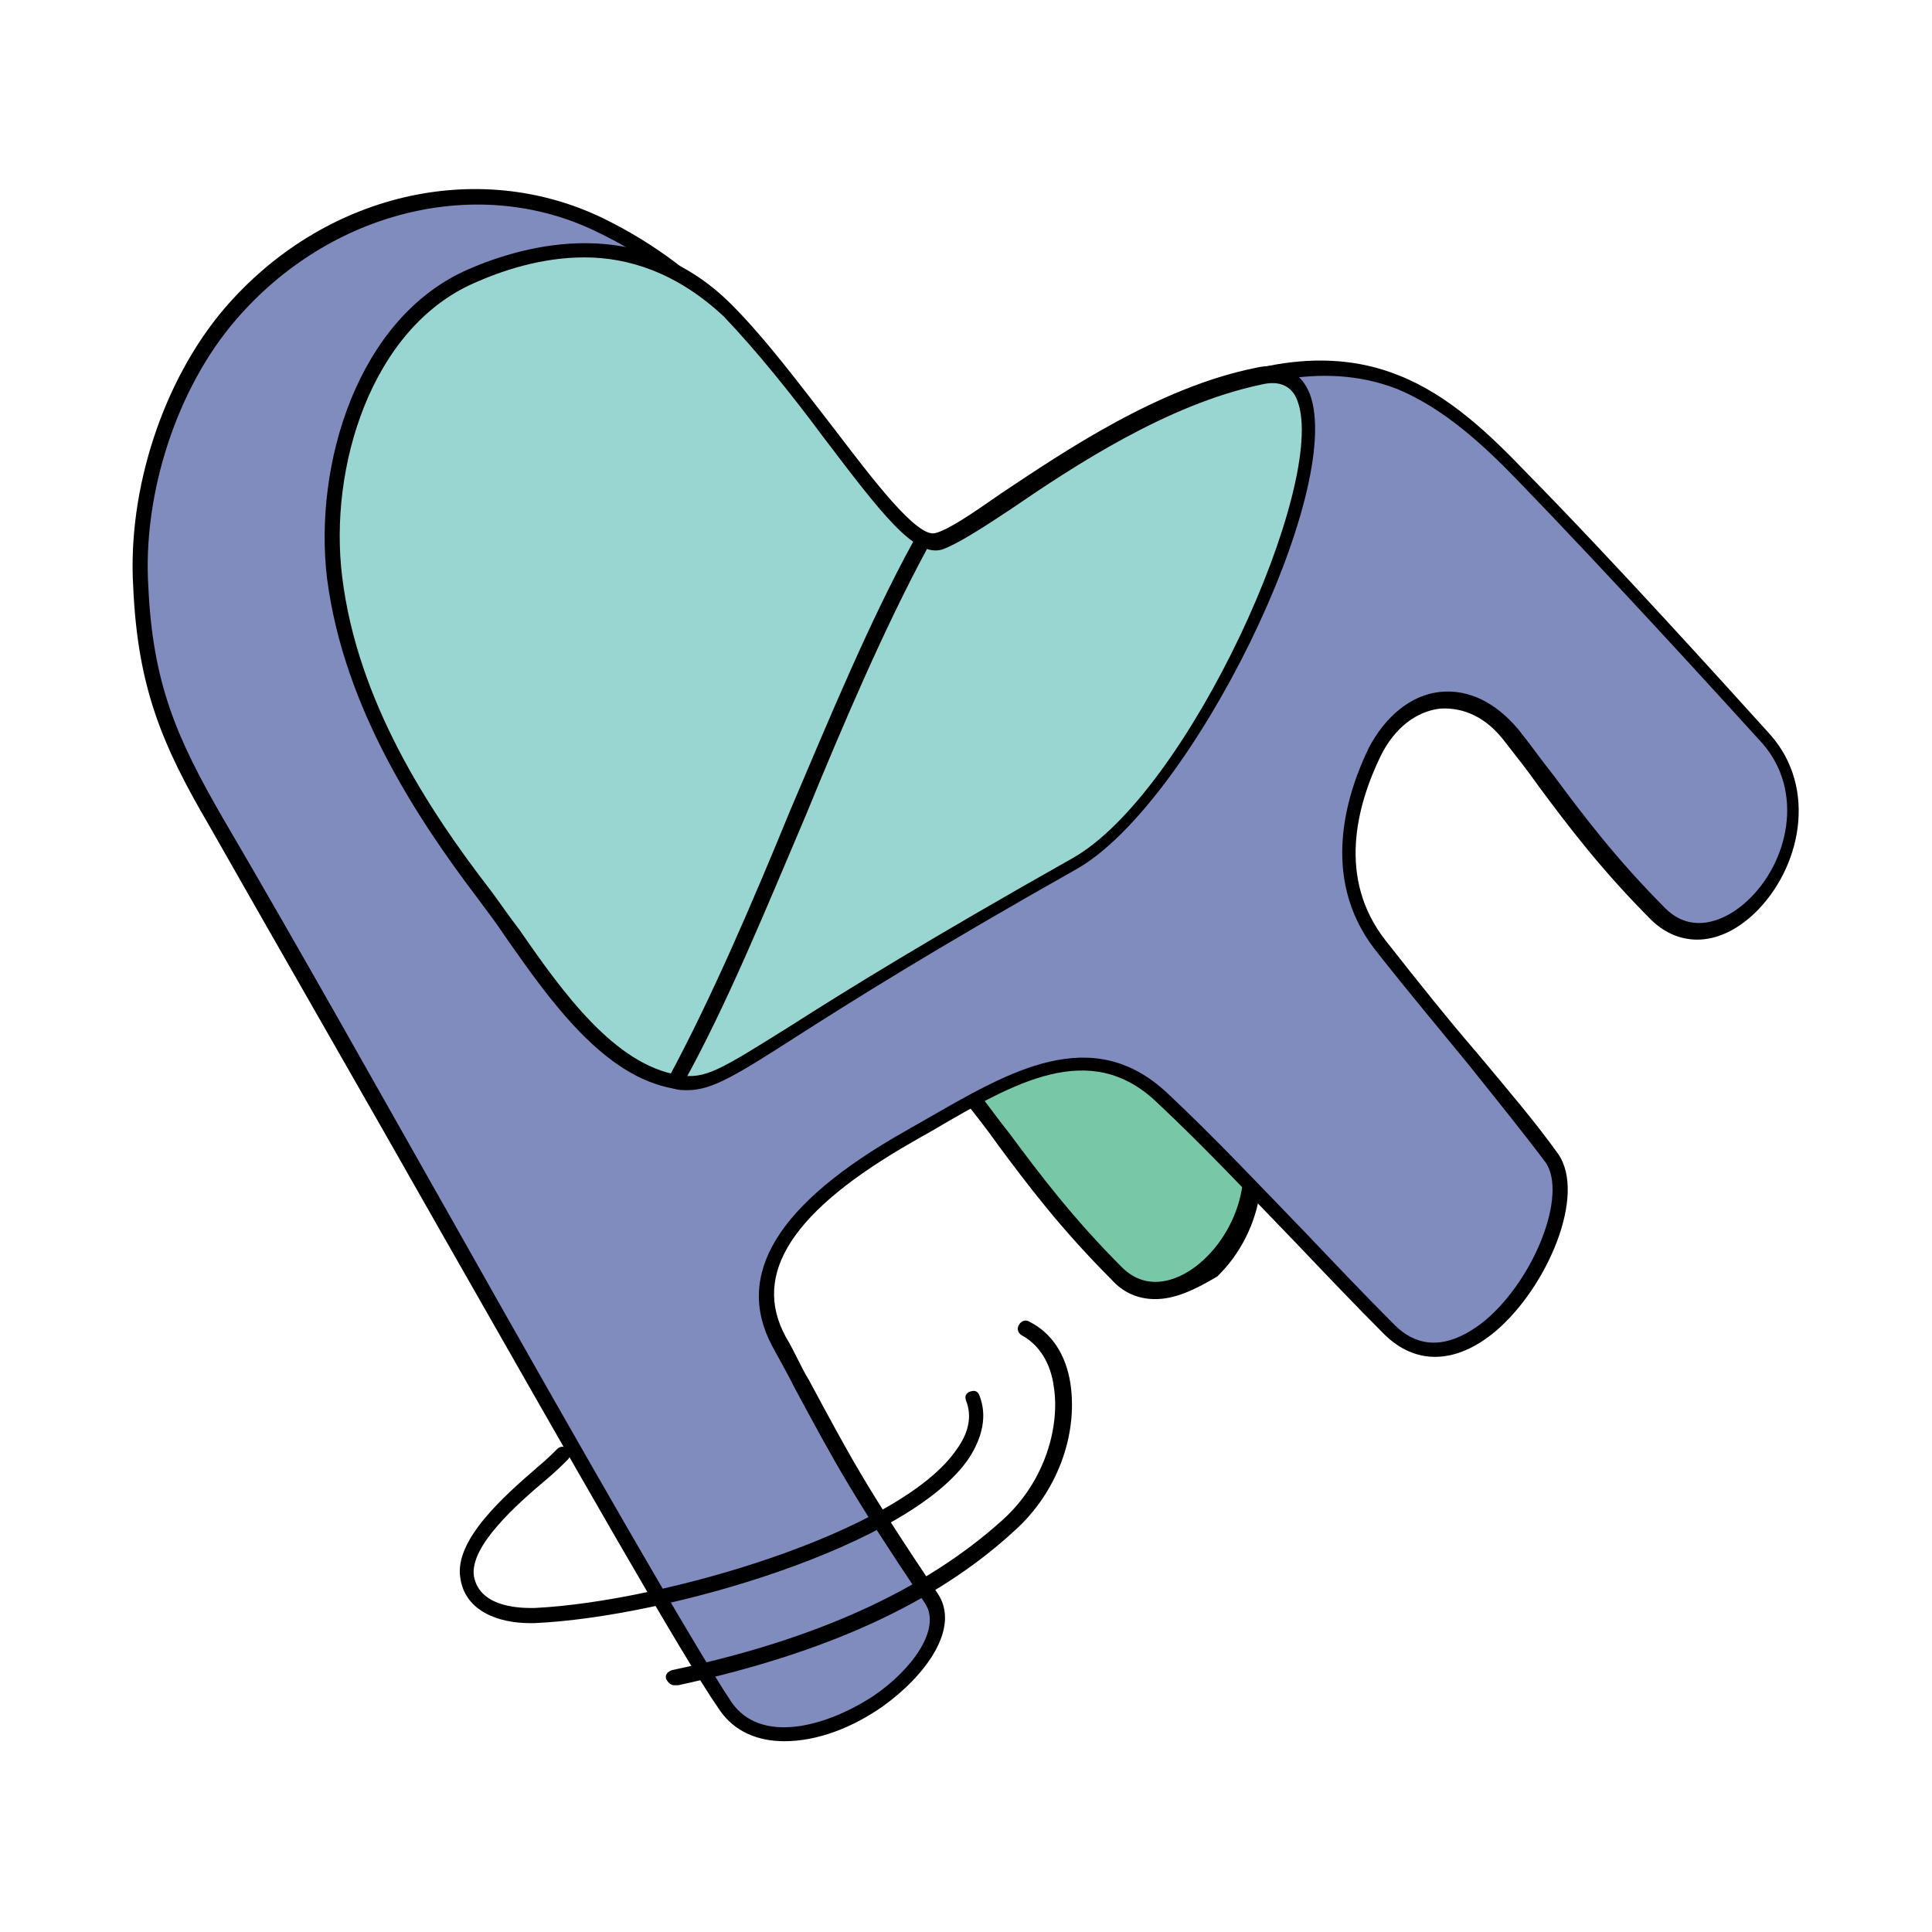 <svg xmlns="http://www.w3.org/2000/svg" xmlns:xlink="http://www.w3.org/1999/xlink" id="Layer_1" x="0px" y="0px" viewBox="0 0 127.6 127.6" style="enable-background:new 0 0 127.6 127.6;" xml:space="preserve"><style type="text/css">	.st0{fill:#78C8A7;}	.st1{fill:#808BBE;}	.st2{fill:#99D6D1;}</style><g>	<g>		<path class="st0" d="M80.8,72.6c-4.8-5.3-11.1-12.2-16-17.3c-2.2-2.2-4.5-4.4-7.1-5.8c-0.5,6.9,0.3,14.2,0.3,20.9   c2-0.9,4.3-0.4,6.1,1.9c2.8,3.6,5.2,7.3,9.7,11.8C78.2,88.7,86.2,78.5,80.8,72.6z"></path>		<path d="M76.3,85.8c-1.1,0-2.1-0.4-2.9-1.3c-3.3-3.3-5.5-6.2-7.5-8.9c-0.7-1-1.5-2-2.2-2.9c-1.6-2-3.7-2.7-5.5-1.8   c-0.2,0.1-0.3,0.1-0.5,0c-0.1-0.1-0.2-0.3-0.2-0.4c0-2.5-0.1-5-0.2-7.6c-0.2-4.4-0.4-8.9-0.1-13.2c0-0.2,0.1-0.3,0.3-0.4   c0.1-0.1,0.3-0.1,0.5,0c2.8,1.4,5.2,3.8,7.3,5.9c5.8,6,13.2,14.1,16.1,17.3v0c3.2,3.6,2,8.9-1,11.8C78.9,85.2,77.6,85.8,76.3,85.8   z M59.7,69.4c1.7,0,3.3,0.9,4.7,2.5c0.8,1,1.5,2,2.3,3c2,2.7,4.2,5.6,7.4,8.8c1.7,1.7,3.9,0.9,5.4-0.5c2.7-2.5,3.8-7.2,1-10.4l0,0   c-2.9-3.2-10.2-11.2-16-17.3c-1.8-1.9-3.9-4-6.3-5.3c-0.2,4.1-0.1,8.3,0.1,12.4c0.1,2.4,0.2,4.7,0.2,7   C58.8,69.5,59.3,69.4,59.7,69.4z"></path>	</g>	<g>		<path class="st1" d="M47.9,112.7c-4-5.6-20-34.7-33.7-58.3c-3.1-5.4-4.6-9.1-5-15.5s2-13.5,5.9-18.1c6.2-7.2,16.2-9.9,24.4-5.9   s12.2,10.5,18,18.1c0.6,0.7,2.2,2.9,3.1,3.1c0.9,0.2,3-0.6,3.8-1.1c4.5-2.6,8.6-5.8,13.2-8.1c4.6-2.3,9.9-3.5,14.6-1.6   c3.2,1.3,5.8,3.8,8.3,6.3c4.9,5.1,11.2,12,16,17.3c5.4,5.9-2.5,16.1-7.1,11.6s-6.9-8.3-9.7-11.8c-2.8-3.6-7-3-9,1.1   c-1.8,3.7-2.8,8.6,0.3,12.7c4.5,5.9,8.5,10.2,11.3,14.1c2.7,3.8-5.2,16.8-10.7,11.3c-4.8-4.8-9.9-10.4-15-15.2   c-5.1-4.8-10.9-0.7-16.7,2.5c-5.9,3.4-11.6,8-8.6,13.6c3.9,7.2,4.3,8.4,10,16.9C64.3,109.8,51.9,118.3,47.9,112.7z"></path>		<path d="M51.8,115c-1.7,0-3.3-0.6-4.3-2.1l0,0c-2.5-3.6-9.8-16.5-18.3-31.4c-5.1-9-10.4-18.2-15.4-27c-3.1-5.3-4.7-9.1-5-15.7   c-0.4-6.5,2-13.7,6-18.4c6.5-7.6,16.7-10,25-6c7,3.4,11,8.7,15.6,14.8c0.8,1.1,1.7,2.2,2.6,3.4c1.9,2.4,2.6,2.9,2.8,2.9   c0.6,0.1,2.6-0.5,3.4-1c1.9-1.1,3.7-2.3,5.5-3.5c2.5-1.6,5-3.3,7.7-4.6c3.9-1.9,9.6-3.8,15-1.6c3.3,1.3,6,3.9,8.4,6.4   c5.9,6,13.2,14.1,16.1,17.3c3.2,3.6,2,8.9-1,11.8c-2.3,2.2-4.9,2.3-6.8,0.5c-3.3-3.3-5.5-6.2-7.5-8.9c-0.7-1-1.5-2-2.2-2.9   c-1.2-1.6-2.7-2.3-4.3-2.2c-1.6,0.2-3,1.3-3.9,3.1c-1.6,3.3-2.9,8.1,0.3,12.2c2.2,2.8,4.2,5.3,6.1,7.5c2,2.4,3.8,4.5,5.3,6.6   c1.9,2.7-0.7,8.8-4.1,11.7c-2.6,2.2-5.3,2.3-7.4,0.2c-1.9-1.9-3.8-3.9-5.8-6c-3-3.1-6.1-6.4-9.2-9.3c-4.4-4.2-9.4-1.3-14.7,1.8   c-0.5,0.3-0.9,0.5-1.4,0.8c-7.9,4.5-10.7,8.7-8.4,12.9c0.6,1,1,2,1.5,2.8c2.7,5,3.6,6.8,8.5,14.1c1.6,2.3-0.8,5.5-3.6,7.5   C56.3,114.1,54,115,51.8,115z M48.3,112.4c1.9,2.8,6.2,1.7,9.4-0.4c2.5-1.7,4.5-4.4,3.4-6.1c-4.9-7.3-5.9-9.2-8.6-14.2   c-0.4-0.8-0.9-1.7-1.5-2.8c-2.5-4.7,0.3-9.4,8.8-14.2c0.5-0.3,0.9-0.5,1.4-0.8c5.4-3.1,10.9-6.4,15.9-1.7c3.1,2.9,6.2,6.2,9.2,9.3   c2,2.1,3.9,4.1,5.8,6c2.1,2.1,4.4,1,6-0.3c3.3-2.8,5.4-8.3,4-10.4c-1.5-2-3.2-4.1-5.2-6.6c-1.8-2.2-3.9-4.7-6.1-7.5   c-3.7-4.8-1.8-10.4-0.4-13.3c1.1-2.1,2.8-3.5,4.7-3.7c1.9-0.2,3.7,0.7,5.2,2.5c0.8,1,1.5,2,2.3,3c2,2.7,4.2,5.6,7.4,8.8   c1.7,1.7,3.9,0.9,5.4-0.5c2.7-2.5,3.8-7.2,1-10.4c-2.9-3.2-10.2-11.2-16-17.2c-2.4-2.5-5-4.9-8.1-6.2c-5.1-2-10.5-0.2-14.2,1.6   c-2.6,1.3-5.1,3-7.6,4.6c-1.8,1.2-3.7,2.4-5.6,3.5c-0.7,0.4-3.1,1.4-4.2,1.1c-0.7-0.2-1.7-1.2-3.4-3.3c-0.9-1.2-1.8-2.3-2.6-3.4   c-4.5-6-8.4-11.2-15.3-14.5c-7.8-3.8-17.6-1.4-23.8,5.8c-3.9,4.5-6.2,11.5-5.8,17.7c0.3,6.4,1.9,10,4.9,15.2   c5.1,8.7,10.3,18,15.4,27C38.5,95.9,45.9,108.8,48.3,112.4L48.3,112.4z"></path>	</g>	<g>		<path class="st2" d="M83,24.8c9.3-2-3.1,27.1-12.1,32.2c-22,12.4-22.9,15-26.3,14.4c-5.4-0.9-9.2-7.7-12.7-12.3   C27.3,53,23,46,22,38.1c-1-7.9,2.3-16.9,9-19.9c4.2-1.9,11.2-3.4,16.9,2.2s11.4,15.9,14,15.2C64.4,35,73.6,26.8,83,24.8z"></path>		<path d="M45.4,72c-0.3,0-0.6,0-0.9-0.1c-4.6-0.8-8.1-5.7-11.1-10c-0.6-0.9-1.2-1.7-1.8-2.5c-4.1-5.4-8.9-12.7-10-21.2   c-0.9-7.5,2-17.2,9.3-20.4c3.9-1.7,11.4-3.7,17.4,2.3c2.3,2.3,4.6,5.4,6.7,8.1c2.6,3.4,5.6,7.4,6.8,7c0.8-0.2,2.3-1.2,4.3-2.6   c4.2-2.8,10.4-7,16.8-8.3l0,0c1.7-0.4,3,0.2,3.6,1.7c2.4,6.3-7.8,27.1-15.4,31.4c-9.4,5.3-14.8,8.7-18.4,11   C48.5,71.1,47,72,45.4,72z M38.6,17c-2.9,0-5.5,0.9-7.3,1.7c-6.8,3-9.6,12.2-8.7,19.4c1,8.2,5.7,15.4,9.8,20.7   c0.6,0.8,1.2,1.7,1.9,2.6c2.9,4.2,6.3,8.9,10.5,9.6c1.8,0.3,2.7-0.3,7.5-3.3c3.6-2.3,9.1-5.7,18.5-11c7.7-4.3,16.9-24.8,14.9-30.2   c-0.2-0.6-0.8-1.5-2.4-1.1l0,0c-6.2,1.3-12.4,5.4-16.5,8.2c-2.1,1.4-3.7,2.4-4.6,2.7c-1.8,0.5-4-2.4-7.8-7.4c-2-2.7-4.4-5.7-6.6-8   C44.7,18,41.5,17,38.6,17z"></path>	</g>	<g>		<path d="M44.6,71.9c-0.1,0-0.2,0-0.2-0.1c-0.2-0.1-0.3-0.4-0.2-0.7c2.8-5.2,5.5-11.5,8-17.6c2.6-6.1,5.2-12.4,8.1-17.7   c0.1-0.2,0.4-0.3,0.7-0.2c0.2,0.1,0.3,0.4,0.2,0.7c-2.8,5.2-5.5,11.5-8,17.6c-2.6,6.1-5.2,12.5-8.1,17.7   C44.9,71.8,44.7,71.9,44.6,71.9z"></path>	</g>	<g>		<path d="M35,107.2c-2.1,0-4.3-0.8-4.6-3c-0.4-2.5,2.9-5.4,5.1-7.3c0.6-0.5,1-0.9,1.3-1.2c0.2-0.2,0.5-0.2,0.7,0   c0.2,0.2,0.2,0.5,0,0.7c-0.3,0.3-0.8,0.8-1.4,1.3c-1.9,1.6-5.1,4.4-4.8,6.4c0.4,2.2,3.4,2.1,4,2.1c8.4-0.4,24.2-5,27.9-10.5   c0.8-1.1,1-2.2,0.6-3.2c-0.1-0.3,0-0.5,0.3-0.6c0.3-0.1,0.5,0,0.6,0.3c0.5,1.3,0.2,2.7-0.7,4.1c-3.9,5.8-19.9,10.5-28.7,10.9   C35.2,107.2,35.1,107.2,35,107.2z"></path>	</g>	<g>		<path d="M44.5,111.3c-0.2,0-0.4-0.2-0.5-0.4c-0.1-0.3,0.1-0.5,0.4-0.6c9.5-2,16.7-5.3,21.8-9.9c2.9-2.6,3.8-6.3,3.4-8.8   c-0.2-1.6-1-2.8-2.1-3.4c-0.2-0.1-0.4-0.4-0.2-0.7c0.1-0.2,0.4-0.4,0.7-0.2c1.4,0.7,2.4,2.1,2.7,4.1c0.5,3.4-0.9,7.2-3.7,9.7   c-5.2,4.8-12.5,8.1-22.2,10.2C44.6,111.3,44.5,111.3,44.5,111.3z"></path>	</g></g><g></g><g></g><g></g><g></g><g></g><g></g><g></g><g></g><g></g><g></g><g></g><g></g><g></g><g></g><g></g></svg>